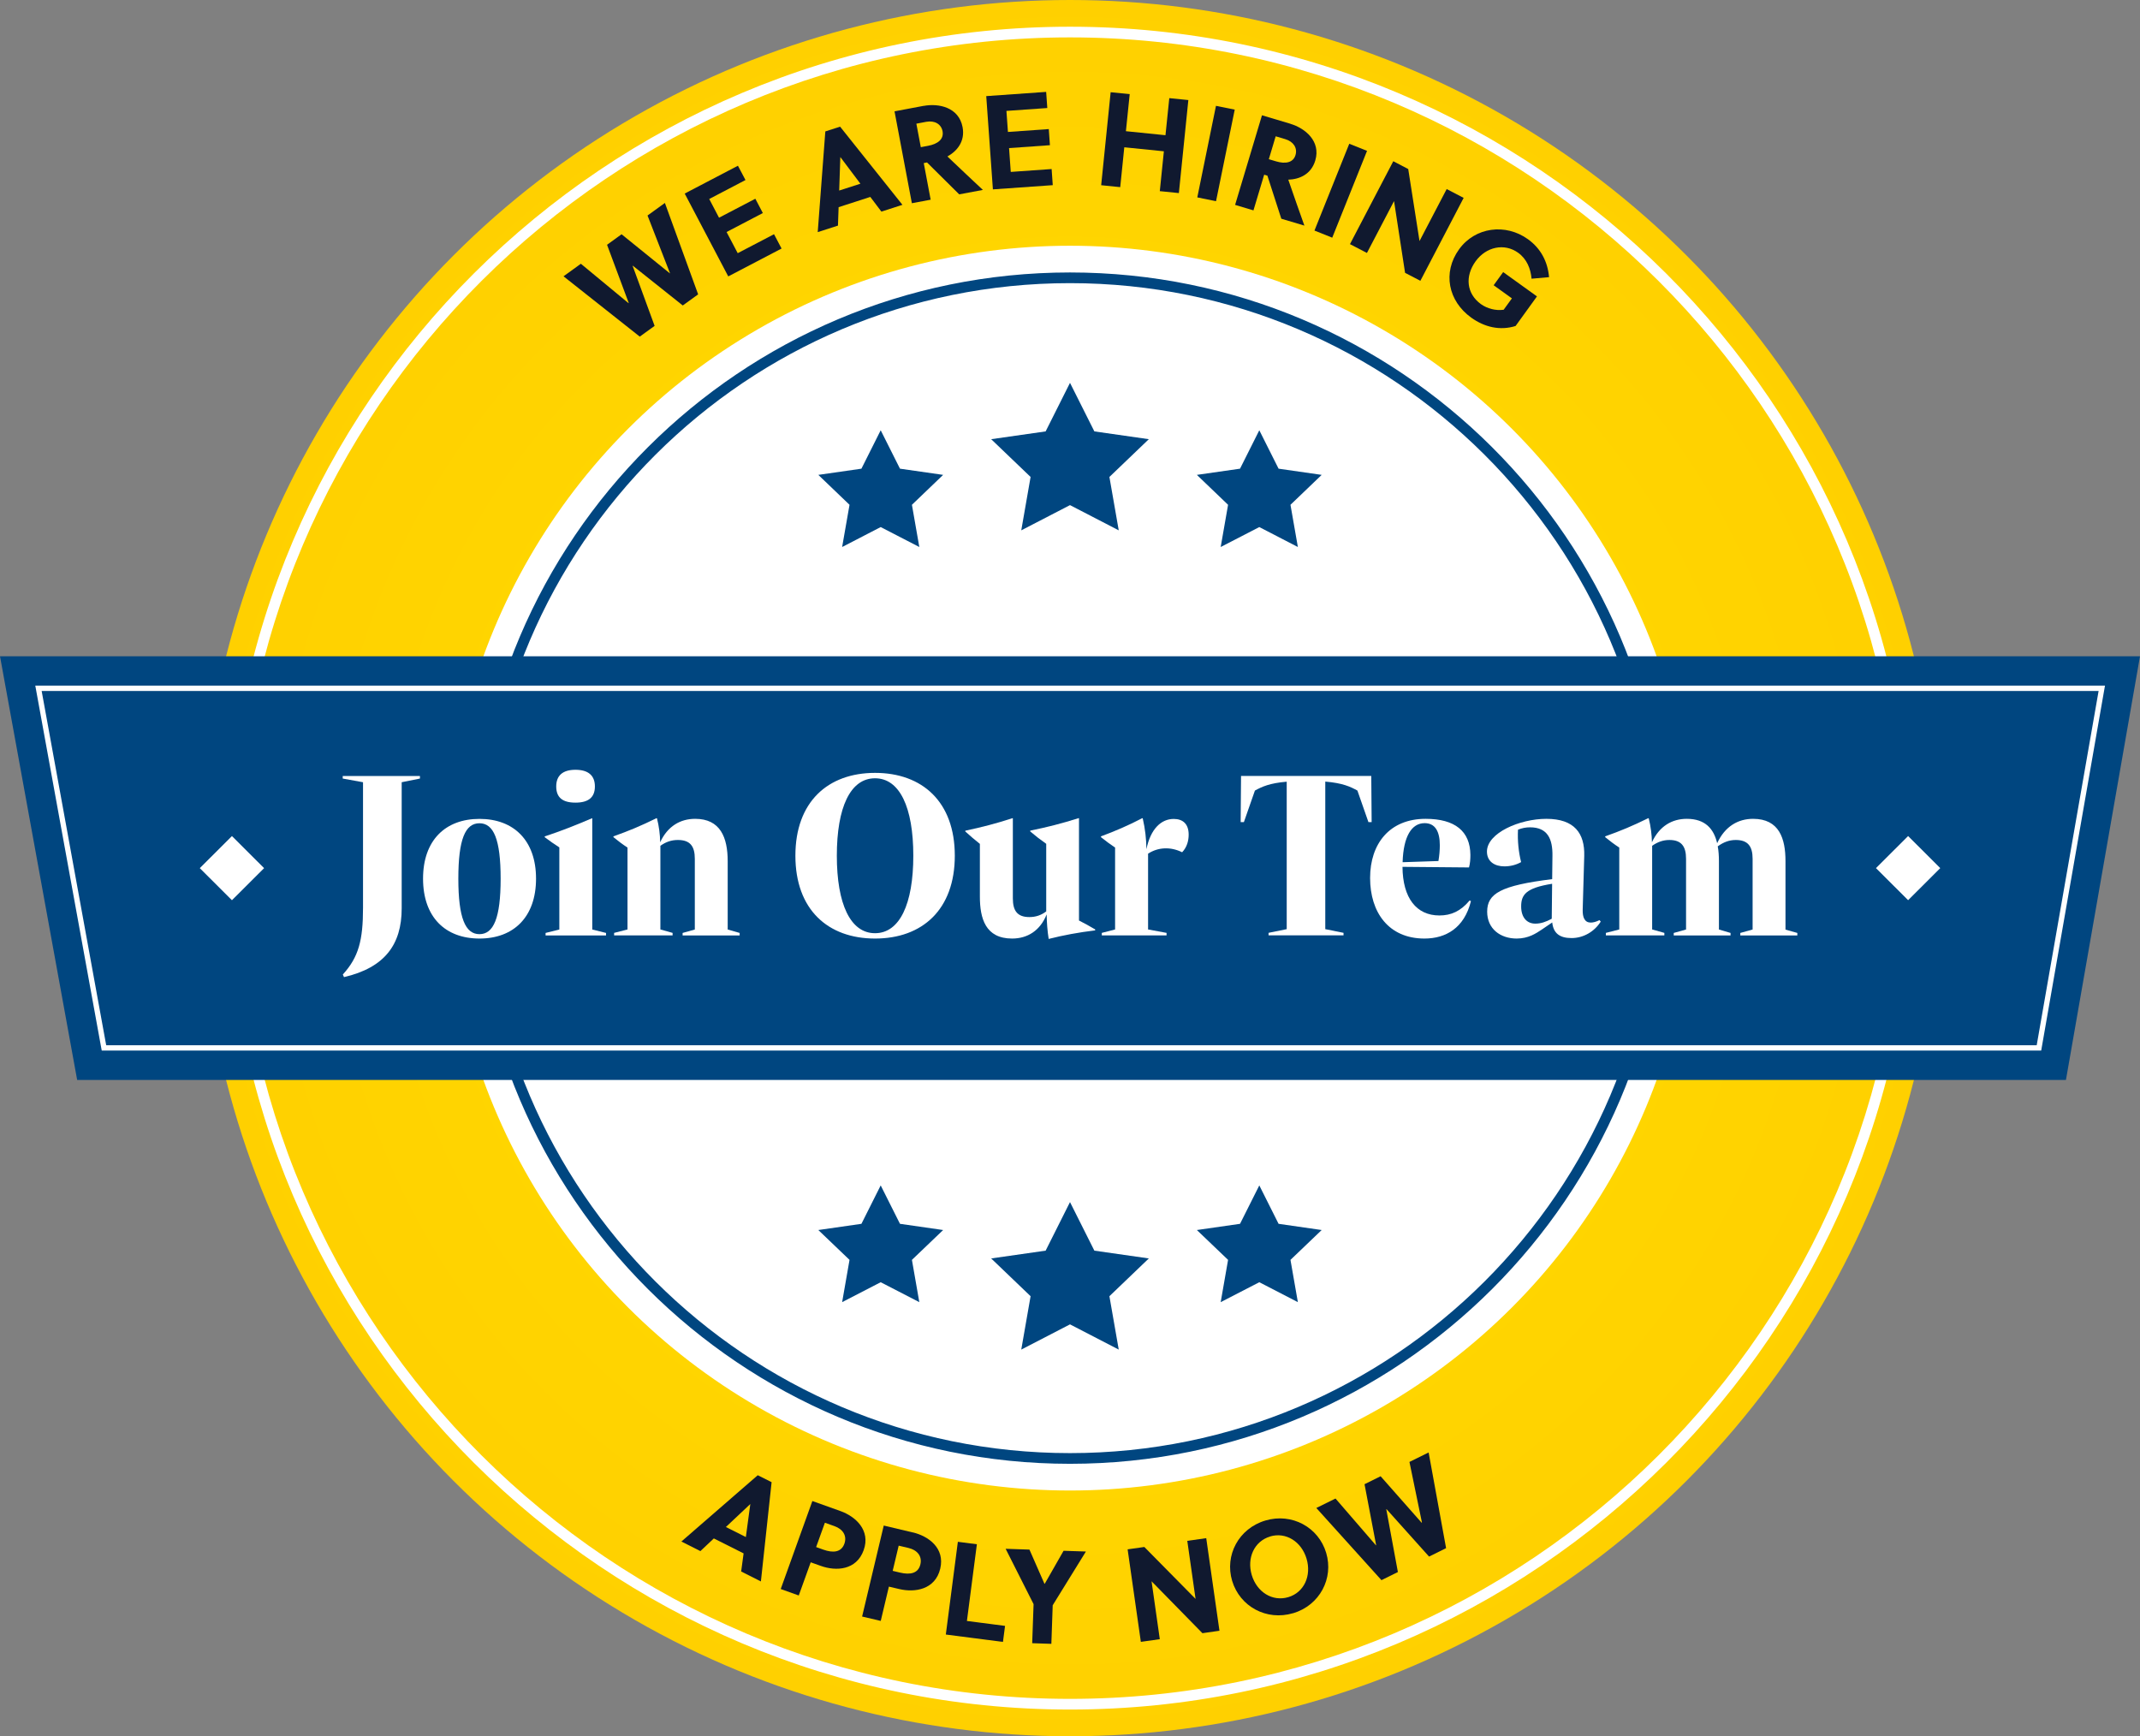 <?xml version="1.0" encoding="UTF-8"?>
<svg width="159px" height="129px" viewBox="0 0 159 129" version="1.1" xmlns="http://www.w3.org/2000/svg" xmlns:xlink="http://www.w3.org/1999/xlink">
    <rect x="0" y="0" width="159" height="129" fill="#808080" stroke="none"/>
    <title>logo / petri_hiring_badge</title>
    <defs>
        <radialGradient cx="50%" cy="50%" fx="50%" fy="50%" r="50.12%" gradientTransform="translate(0.5,0.5),scale(0.998,1),translate(-0.5,-0.5)" id="radialGradient-1">
            <stop stop-color="#FFE000" offset="0%"></stop>
            <stop stop-color="#FFD000" offset="100%"></stop>
        </radialGradient>
    </defs>
    <g id="Page-1" stroke="none" stroke-width="1" fill="none" fill-rule="evenodd">
        <g id="Petri_hover_assetsboard" transform="translate(-1144, -177)" fill-rule="nonzero">
            <g id="logo-/-petri_hiring_badge" transform="translate(1144, 177)">
                <ellipse id="Oval" fill="url(#radialGradient-1)" cx="79.5" cy="64.5" rx="64.655" ry="64.5"></ellipse>
                <path d="M79.5,127.015 C44.944,127.015 16.834,98.973 16.834,64.5 C16.834,30.027 44.944,1.985 79.5,1.985 C114.056,1.985 142.166,30.027 142.166,64.5 C142.166,98.973 114.056,127.015 79.5,127.015 Z M79.5,2.778 C45.386,2.778 17.63,30.464 17.63,64.5 C17.63,98.536 45.386,126.222 79.5,126.222 C113.614,126.222 141.37,98.532 141.37,64.5 C141.37,30.468 113.614,2.778 79.5,2.778 Z" id="Shape" fill="#FFFFFF"></path>
                <path d="M55.066,116.767 L55.249,115.413 L53.037,114.302 L52.038,115.243 L50.626,114.532 L56.3,109.606 L57.33,110.122 L56.534,117.497 L55.07,116.759 L55.066,116.767 Z M53.932,113.453 L55.416,114.199 L55.747,111.754 L55.739,111.754 L53.932,113.453 L53.932,113.453 Z" id="Shape" fill="#10192F"></path>
                <path d="M62.447,112.27 C63.561,112.667 64.703,113.691 64.17,115.175 C63.629,116.68 62.105,116.747 60.983,116.342 L60.235,116.076 L59.347,118.541 L58.007,118.061 L60.358,111.523 L62.447,112.27 L62.447,112.27 Z M60.641,114.945 L61.174,115.135 C61.886,115.39 62.503,115.346 62.737,114.695 C62.944,114.115 62.638,113.615 62.001,113.389 L61.289,113.135 L60.637,114.945 L60.641,114.945 Z" id="Shape" fill="#10192F"></path>
                <path d="M67.822,113.853 C68.972,114.127 70.225,115.012 69.859,116.549 C69.489,118.104 67.981,118.339 66.82,118.065 L66.044,117.882 L65.439,120.43 L64.054,120.105 L65.662,113.345 L67.818,113.857 L67.822,113.853 Z M66.326,116.711 L66.879,116.842 C67.615,117.017 68.224,116.906 68.383,116.231 C68.527,115.632 68.164,115.171 67.508,115.012 L66.772,114.838 L66.326,116.711 Z" id="Shape" fill="#10192F"></path>
                <polygon id="Path" fill="#10192F" points="70.273 121.443 71.168 114.552 72.581 114.735 71.841 120.434 74.674 120.8 74.519 121.99 70.277 121.443"></polygon>
                <polygon id="Path" fill="#10192F" points="76.691 122.09 76.794 119.184 74.718 115.072 76.488 115.132 77.602 117.672 77.622 117.672 79.023 115.219 80.682 115.274 78.215 119.267 78.115 122.133 76.695 122.086"></polygon>
                <polygon id="Path" fill="#10192F" points="89.336 121.339 85.56 117.485 86.172 121.788 84.764 121.986 83.781 115.112 85.023 114.937 88.83 118.795 88.214 114.481 89.622 114.282 90.605 121.161 89.336 121.343"></polygon>
                <path d="M96.08,119.855 C94.098,120.446 92.121,119.359 91.548,117.457 C90.979,115.556 92.029,113.564 94.015,112.972 C95.988,112.385 97.966,113.472 98.534,115.374 C99.103,117.275 98.053,119.267 96.08,119.859 L96.08,119.855 Z M94.369,114.159 C93.187,114.512 92.626,115.759 93.004,117.021 C93.382,118.287 94.54,119.017 95.721,118.664 C96.895,118.315 97.456,117.068 97.074,115.802 C96.696,114.536 95.538,113.806 94.369,114.155 L94.369,114.159 Z" id="Shape" fill="#10192F"></path>
                <polygon id="Path" fill="#10192F" points="105.633 113.127 105.649 113.119 104.721 108.618 106.146 107.915 107.443 115.024 106.178 115.651 103.015 112.123 102.999 112.131 103.862 116.799 102.641 117.402 97.802 112.039 99.227 111.337 102.231 114.814 102.247 114.806 101.383 110.273 102.577 109.682 105.625 113.135"></polygon>
                <polygon id="Path" fill="#10192F" points="49.763 20.311 49.779 20.299 48.111 16.012 49.401 15.079 51.871 21.87 50.729 22.696 47.021 19.743 47.005 19.755 48.637 24.212 47.534 25.01 41.869 20.529 43.158 19.596 46.699 22.525 46.715 22.513 45.103 18.187 46.182 17.405 49.763 20.303"></polygon>
                <polygon id="Path" fill="#10192F" points="54.107 20.533 50.873 14.381 54.828 12.313 55.389 13.376 52.695 14.785 53.423 16.175 56.121 14.766 56.678 15.829 53.984 17.238 54.812 18.81 57.509 17.401 58.07 18.465 54.115 20.533"></polygon>
                <path d="M65.487,15.722 L64.663,14.631 L62.308,15.393 L62.26,16.762 L60.756,17.246 L61.321,9.764 L62.419,9.411 L67.05,15.218 L65.487,15.722 L65.487,15.722 Z M62.347,14.158 L63.927,13.65 L62.443,11.677 L62.435,11.677 L62.351,14.158 L62.347,14.158 Z" id="Shape" fill="#10192F"></path>
                <path d="M68.63,7.867 C69.736,7.661 71.24,7.962 71.519,9.447 C71.718,10.511 71.105,11.229 70.393,11.626 C71.16,12.36 72.438,13.563 73.027,14.111 L71.268,14.44 L68.877,12.07 L68.634,12.118 L69.147,14.837 L67.751,15.099 L66.462,8.272 L68.63,7.863 L68.63,7.867 Z M68.411,10.935 L68.96,10.832 C69.664,10.701 70.142,10.348 70.031,9.752 C69.931,9.217 69.442,8.935 68.817,9.05 L68.085,9.189 L68.415,10.935 L68.411,10.935 Z" id="Shape" fill="#10192F"></path>
                <polygon id="Path" fill="#10192F" points="73.771 14.067 73.277 7.141 77.729 6.827 77.813 8.026 74.777 8.24 74.889 9.804 77.924 9.59 78.008 10.788 74.972 11.003 75.099 12.773 78.135 12.559 78.219 13.757 73.763 14.071"></polygon>
                <polygon id="Path" fill="#10192F" points="86.172 14.202 86.475 11.241 83.534 10.943 83.232 13.904 81.816 13.761 82.52 6.851 83.936 6.994 83.654 9.748 86.594 10.046 86.877 7.291 88.293 7.434 87.589 14.345"></polygon>
                <polygon id="Path" fill="#10192F" points="88.958 14.666 90.346 7.863 91.739 8.145 90.35 14.948"></polygon>
                <path d="M95.881,9.201 C96.959,9.522 98.156,10.483 97.723,11.928 C97.412,12.964 96.533,13.325 95.718,13.349 C96.06,14.353 96.645,16.008 96.915,16.762 L95.2,16.25 L94.166,13.051 L93.927,12.979 L93.131,15.631 L91.767,15.222 L93.764,8.566 L95.881,9.197 L95.881,9.201 Z M94.273,11.828 L94.806,11.987 C95.491,12.193 96.084,12.098 96.255,11.519 C96.41,10.995 96.107,10.522 95.499,10.34 L94.782,10.126 L94.273,11.828 L94.273,11.828 Z" id="Shape" fill="#10192F"></path>
                <polygon id="Path" fill="#10192F" points="97.663 17.131 100.249 10.681 101.57 11.209 98.984 17.659"></polygon>
                <polygon id="Path" fill="#10192F" points="104.395 20.267 103.576 14.94 101.562 18.794 100.301 18.139 103.52 11.979 104.63 12.559 105.469 17.909 107.487 14.047 108.748 14.702 105.533 20.862 104.395 20.271"></polygon>
                <path d="M110.98,21.188 L111.684,20.215 L114.195,22.021 L112.607,24.22 C111.446,24.585 110.292,24.304 109.313,23.601 C107.602,22.371 107.16,20.251 108.41,18.52 C109.603,16.869 111.863,16.576 113.527,17.774 C114.477,18.461 114.991,19.429 115.094,20.592 L113.793,20.707 C113.729,19.965 113.443,19.243 112.794,18.778 C111.768,18.04 110.415,18.338 109.639,19.41 C108.824,20.537 108.963,21.823 110.033,22.597 C110.495,22.926 111.119,23.097 111.72,23.014 L112.333,22.168 L110.976,21.192 L110.98,21.188 Z" id="Path" fill="#10192F"></path>
                <ellipse id="Oval" fill="#FFFFFF" cx="79.5" cy="64.5" rx="46.353" ry="46.242"></ellipse>
                <path d="M79.5,108.757 C55.038,108.757 35.137,88.903 35.137,64.5 C35.137,40.097 55.038,20.243 79.5,20.243 C103.962,20.243 123.863,40.097 123.863,64.5 C123.863,88.903 103.962,108.757 79.5,108.757 Z M79.5,21.037 C55.476,21.037 35.932,40.534 35.932,64.5 C35.932,88.466 55.476,107.963 79.5,107.963 C103.524,107.963 123.068,88.466 123.068,64.5 C123.068,40.534 103.524,21.037 79.5,21.037 Z" id="Shape" fill="#004680"></path>
                <polygon id="Path" fill="#004680" points="0 48.758 159 48.758 153.497 80.238 5.733 80.238"></polygon>
                <path d="M151.659,78.055 L7.56,78.055 L7.528,77.892 L2.622,50.941 L156.398,50.941 L151.659,78.055 Z M7.894,77.658 L151.325,77.658 L155.924,51.338 L3.095,51.338 L7.89,77.658 L7.894,77.658 Z" id="Shape" fill="#FFFFFF"></path>
                <polygon id="Rectangle" fill="#FFFFFF" transform="translate(17.233, 64.501) rotate(45) translate(-17.233, -64.501) " points="15.548 62.816 18.922 62.812 18.918 66.186 15.544 66.19"></polygon>
                <polygon id="Rectangle" fill="#FFFFFF" transform="translate(141.771, 64.499) rotate(45) translate(-141.771, -64.499) " points="140.086 62.814 143.46 62.81 143.456 66.184 140.082 66.188"></polygon>
                <polygon id="Path" fill="#004680" points="79.5 28.444 81.31 32.052 85.357 32.631 82.428 35.437 83.121 39.403 79.5 37.529 75.879 39.403 76.572 35.437 73.643 32.631 77.69 32.052"></polygon>
                <polygon id="Path" fill="#004680" points="65.435 31.968 66.867 34.822 70.074 35.282 67.755 37.505 68.304 40.641 65.435 39.16 62.57 40.641 63.119 37.505 60.8 35.282 64.003 34.822"></polygon>
                <polygon id="Path" fill="#004680" points="93.565 31.968 94.997 34.822 98.2 35.282 95.881 37.505 96.43 40.641 93.565 39.16 90.696 40.641 91.245 37.505 88.926 35.282 92.133 34.822"></polygon>
                <polygon id="Path" fill="#004680" points="79.5 89.312 77.69 92.92 73.643 93.499 76.572 96.305 75.879 100.271 79.5 98.397 83.121 100.271 82.428 96.305 85.357 93.499 81.31 92.92"></polygon>
                <polygon id="Path" fill="#004680" points="93.565 88.073 92.133 90.927 88.926 91.388 91.245 93.606 90.696 96.746 93.565 95.266 96.43 96.746 95.881 93.606 98.2 91.388 94.997 90.927"></polygon>
                <polygon id="Path" fill="#004680" points="65.435 88.073 66.867 90.927 70.074 91.388 67.755 93.606 68.304 96.746 65.435 95.266 62.57 96.746 63.119 93.606 60.8 91.388 64.003 90.927"></polygon>
                <g id="Group" transform="translate(25.464, 57.193)" fill="#FFFFFF">
                    <path d="M0.008,15.21 C1.182,13.92 1.508,12.67 1.508,10.253 L1.508,0.925 L0,0.651 L0,0.464 L5.737,0.464 L5.737,0.651 L4.381,0.925 L4.381,10.296 C4.381,12.995 3.111,14.702 0.095,15.405 L0.008,15.21 L0.008,15.21 Z" id="Path"></path>
                    <path d="M5.968,8.089 C5.968,5.239 7.627,3.648 10.162,3.648 C12.696,3.648 14.363,5.239 14.363,8.089 C14.363,10.939 12.7,12.539 10.162,12.539 C7.623,12.539 5.968,10.947 5.968,8.089 Z M11.733,8.089 C11.733,5.164 11.212,3.973 10.158,3.973 C9.103,3.973 8.59,5.168 8.59,8.089 C8.59,11.011 9.111,12.213 10.158,12.213 C11.204,12.213 11.733,11.027 11.733,8.089 L11.733,8.089 Z" id="Shape"></path>
                    <path d="M15.072,12.309 L15.072,12.122 L16.094,11.868 L16.094,5.767 C15.732,5.537 15.362,5.275 15.008,5.009 L15.008,4.95 C16.19,4.561 17.324,4.116 18.513,3.604 L18.541,3.604 L18.541,11.868 L19.564,12.122 L19.564,12.309 L15.072,12.309 L15.072,12.309 Z M15.863,1.238 C15.863,0.437 16.337,0 17.292,0 C18.247,0 18.736,0.429 18.736,1.238 C18.736,2.048 18.259,2.441 17.292,2.441 C16.325,2.441 15.863,2.052 15.863,1.238 Z" id="Shape"></path>
                    <path d="M28.607,11.868 L29.491,12.122 L29.491,12.309 L25.253,12.309 L25.253,12.122 L26.16,11.868 L26.16,6.613 C26.16,5.68 25.814,5.216 24.907,5.216 C24.422,5.216 24.016,5.354 23.602,5.648 L23.602,11.864 L24.509,12.118 L24.509,12.305 L20.164,12.305 L20.164,12.118 L21.159,11.864 L21.159,5.779 C20.805,5.549 20.455,5.287 20.113,5.005 L20.113,4.946 C21.259,4.541 22.158,4.164 23.304,3.6 L23.347,3.6 C23.499,4.192 23.578,4.815 23.586,5.386 C24.143,4.18 25.094,3.644 26.188,3.644 C28.054,3.644 28.603,5.025 28.603,6.791 L28.603,11.864 L28.607,11.868 Z" id="Path"></path>
                    <path d="M33.633,6.383 C33.633,2.382 36.048,0.23 39.553,0.23 C43.058,0.23 45.477,2.378 45.477,6.383 C45.477,10.387 43.062,12.539 39.553,12.539 C36.044,12.539 33.633,10.384 33.633,6.383 L33.633,6.383 Z M42.394,6.383 C42.394,2.794 41.383,0.631 39.549,0.631 C37.715,0.631 36.712,2.794 36.712,6.383 C36.712,9.971 37.719,12.142 39.549,12.142 C41.379,12.142 42.394,9.979 42.394,6.383 Z" id="Shape"></path>
                    <path d="M54.708,11.201 C55.106,11.404 55.508,11.622 55.906,11.86 L55.906,11.932 C54.664,12.082 53.534,12.293 52.452,12.567 C52.357,11.979 52.313,11.372 52.301,10.745 C51.824,11.947 50.881,12.539 49.735,12.539 C47.753,12.539 47.34,11.042 47.34,9.419 L47.34,5.505 C46.977,5.216 46.615,4.914 46.257,4.584 L46.257,4.525 C47.467,4.271 48.557,3.989 49.747,3.6 L49.79,3.6 L49.79,9.554 C49.79,10.467 50.117,10.943 51.016,10.943 C51.493,10.943 51.899,10.804 52.269,10.522 L52.269,5.501 C51.855,5.212 51.466,4.91 51.08,4.58 L51.08,4.521 C52.329,4.267 53.443,3.985 54.668,3.596 L54.704,3.596 L54.704,11.193 L54.708,11.201 Z" id="Path"></path>
                    <path d="M59.837,6.228 L59.837,11.864 L61.21,12.118 L61.21,12.305 L56.399,12.305 L56.399,12.118 L57.386,11.864 L57.386,5.779 C57.052,5.553 56.682,5.287 56.336,5.005 L56.336,4.946 C57.342,4.577 58.408,4.12 59.395,3.6 L59.439,3.6 C59.626,4.426 59.702,5.112 59.714,5.902 C60.024,4.374 60.824,3.652 61.743,3.652 C62.403,3.652 62.853,4.005 62.853,4.819 C62.853,5.267 62.729,5.751 62.367,6.128 C61.504,5.7 60.577,5.751 59.837,6.232 L59.837,6.228 Z" id="Path"></path>
                    <path d="M76.42,0.46 L76.448,3.89 L76.21,3.89 L75.39,1.544 C74.869,1.254 74.296,0.988 73.003,0.877 L73.003,11.84 L74.359,12.114 L74.359,12.301 L68.789,12.301 L68.789,12.114 L70.138,11.84 L70.138,0.885 C68.861,0.992 68.288,1.262 67.775,1.544 L66.955,3.89 L66.716,3.89 L66.744,0.46 L76.42,0.46 Z" id="Path"></path>
                    <path d="M83.825,9.76 C83.332,11.757 81.959,12.539 80.371,12.539 C77.702,12.539 76.333,10.586 76.333,8.038 C76.333,5.489 77.785,3.644 80.455,3.644 C82.647,3.644 83.769,4.569 83.785,6.323 C83.785,6.629 83.765,6.954 83.682,7.256 L78.74,7.212 C78.756,9.534 79.779,10.824 81.481,10.824 C82.353,10.824 83.061,10.507 83.729,9.709 L83.825,9.76 L83.825,9.76 Z M78.748,6.867 L81.41,6.779 C81.481,6.367 81.513,5.954 81.513,5.609 C81.513,4.588 81.171,3.965 80.387,3.965 C79.416,3.965 78.808,4.95 78.748,6.867 L78.748,6.867 Z" id="Shape"></path>
                    <path d="M93.469,11.281 C92.996,12.027 92.184,12.503 91.301,12.503 C90.418,12.503 89.952,12.15 89.865,11.344 L89.065,11.888 C88.667,12.15 88.102,12.539 87.223,12.539 C86.013,12.539 85.031,11.816 85.031,10.542 C85.031,9.197 86.033,8.597 89.861,8.125 L89.881,6.394 C89.901,5.148 89.527,4.275 88.214,4.275 C87.903,4.275 87.605,4.334 87.322,4.45 C87.279,5.287 87.366,6.113 87.553,6.859 C87.167,7.077 86.733,7.176 86.312,7.176 C85.595,7.176 85.015,6.823 85.015,6.077 C85.015,4.696 87.446,3.644 89.431,3.644 C91.52,3.644 92.284,4.727 92.244,6.386 L92.129,10.395 C92.113,10.975 92.28,11.352 92.725,11.352 C92.908,11.352 93.115,11.3 93.378,11.169 L93.466,11.277 L93.469,11.281 Z M89.829,11.07 L89.857,8.47 C87.899,8.78 87.557,9.288 87.557,10.157 C87.557,10.967 87.979,11.431 88.607,11.431 C89.021,11.431 89.399,11.3 89.825,11.07 L89.829,11.07 Z" id="Shape"></path>
                    <path d="M107.196,11.876 L108.076,12.122 L108.076,12.309 L103.838,12.309 L103.838,12.122 L104.753,11.868 L104.753,6.613 C104.753,5.68 104.399,5.216 103.504,5.216 C103.019,5.216 102.597,5.374 102.163,5.688 C102.227,6.033 102.251,6.406 102.251,6.787 L102.251,11.868 L103.114,12.122 L103.114,12.309 L98.893,12.309 L98.893,12.122 L99.808,11.868 L99.808,6.613 C99.808,5.68 99.454,5.216 98.574,5.216 C98.109,5.216 97.703,5.358 97.289,5.648 L97.289,11.864 L98.196,12.118 L98.196,12.305 L93.851,12.305 L93.851,12.118 L94.846,11.864 L94.846,5.779 C94.492,5.549 94.142,5.287 93.8,5.005 L93.8,4.946 C94.946,4.541 95.845,4.164 96.991,3.6 L97.034,3.6 C97.186,4.199 97.265,4.846 97.273,5.386 C97.83,4.18 98.773,3.644 99.863,3.644 C101.248,3.644 101.873,4.402 102.119,5.454 C102.7,4.203 103.671,3.644 104.789,3.644 C106.739,3.644 107.196,5.12 107.196,6.783 L107.196,11.872 L107.196,11.876 Z" id="Path"></path>
                </g>
            </g>
        </g>
    </g>
</svg>